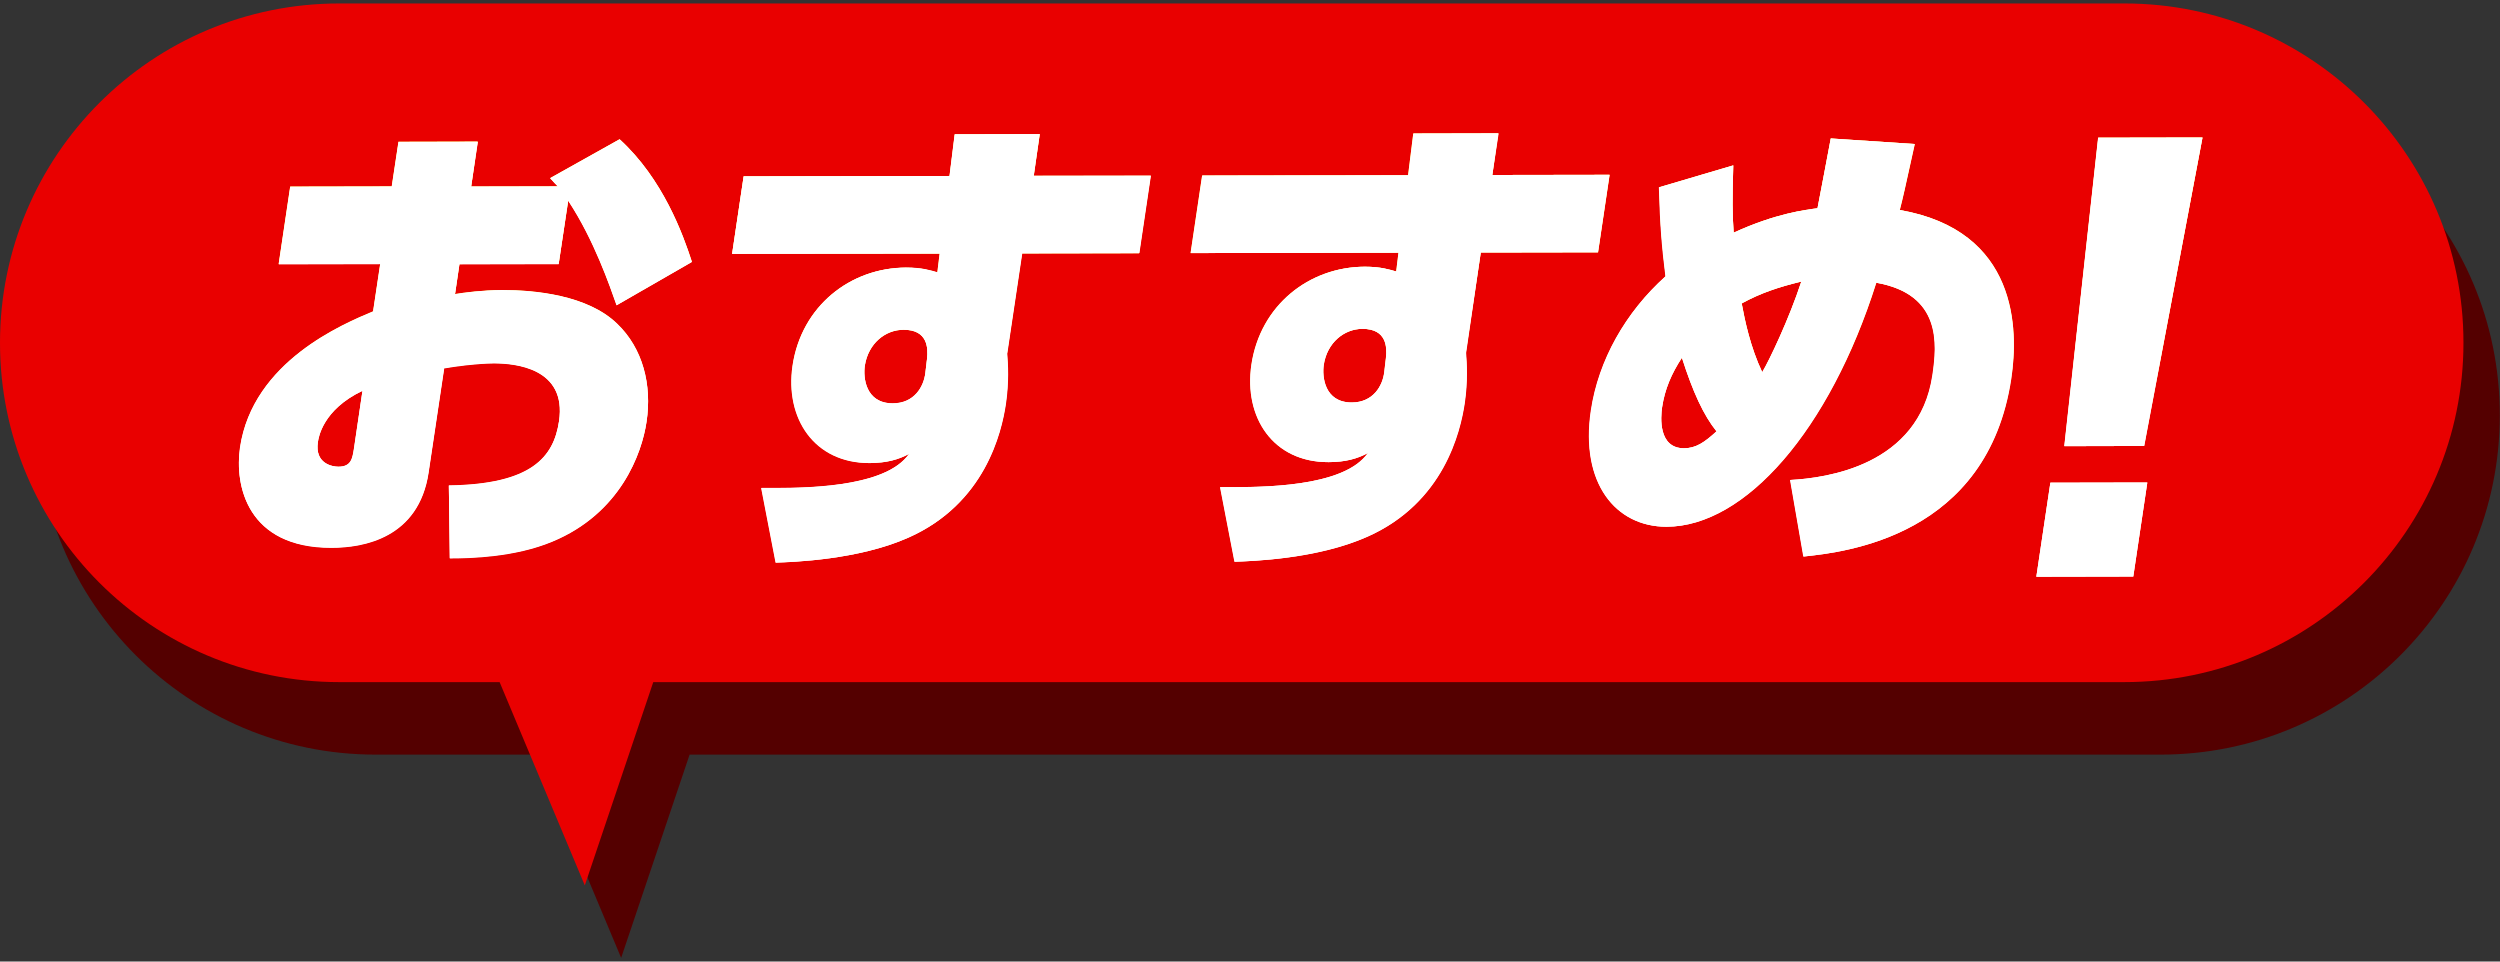 <?xml version="1.0" encoding="utf-8"?>
<!-- Generator: Adobe Illustrator 23.0.6, SVG Export Plug-In . SVG Version: 6.00 Build 0)  -->
<svg version="1.1" id="lay" xmlns="http://www.w3.org/2000/svg" xmlns:xlink="http://www.w3.org/1999/xlink" x="0px" y="0px"
	 viewBox="0 0 130 50" style="enable-background:new 0 0 130 50;" xml:space="preserve">
<rect x="0" y="0" width="130" height="50" fill="#333333" stroke="none"/>
<style type="text/css">
	.st0{fill:#540000;}
	.st1{fill:#E90000;}
	.st2{fill:url(#SVGID_1_);}
	.st3{fill:url(#SVGID_2_);}
	.st4{fill:url(#SVGID_3_);}
	.st5{fill:url(#SVGID_4_);}
	.st6{fill:url(#SVGID_5_);}
	.st7{fill:#FFFFFF;}
</style>
<g>
	<path class="st0" d="M112.36,3.96H19.53c-9.74,0-17.64,7.9-17.64,17.64c0,9.74,7.9,17.64,17.64,17.64h8.34l4.43,10.57l3.56-10.57
		h76.49c9.74,0,17.64-7.9,17.64-17.64C130,11.86,122.1,3.96,112.36,3.96"/>
</g>
<g>
	<path class="st1" d="M110.47,0.18H17.64C7.9,0.18,0,8.08,0,17.83c0,9.74,7.9,17.64,17.64,17.64h8.34l4.43,10.57l3.56-10.57h76.49
		c9.74,0,17.64-7.9,17.64-17.64C128.11,8.08,120.21,0.18,110.47,0.18"/>
</g>
<g>
	<g>
		<g>
			<linearGradient id="SVGID_1_" gradientUnits="userSpaceOnUse" x1="24.2" y1="7.246" x2="24.2" y2="29.025">
				<stop  offset="0" style="stop-color:#F9D600"/>
				<stop  offset="0.014" style="stop-color:#F9D600"/>
				<stop  offset="0.508" style="stop-color:#F9CD2D"/>
				<stop  offset="0.524" style="stop-color:#F5B532"/>
				<stop  offset="0.562" style="stop-color:#EC7E3F"/>
				<stop  offset="0.984" style="stop-color:#FF5B3F"/>
				<stop  offset="1" style="stop-color:#FF5B3F"/>
			</linearGradient>
			<path class="st2" d="M29.05,13.72l-5.16,0.01l-0.23,1.56c0.5-0.08,1.39-0.2,2.45-0.21c1.73,0,4.45,0.27,5.98,1.75
				c1.34,1.28,1.82,3.17,1.53,5.09c-0.24,1.64-1.35,4.76-4.9,6.23c-1.95,0.81-4.25,0.86-5.33,0.87l-0.05-3.78
				c4.3-0.06,5.45-1.47,5.73-3.34c0.42-2.8-2.34-3.02-3.4-3.02c-0.91,0-2,0.15-2.58,0.26l-0.81,5.42c-0.51,3.4-3.37,3.91-5.05,3.91
				c-4.37,0.01-5.04-3.22-4.75-5.21c0.67-4.48,5.4-6.43,6.92-7.07l0.37-2.47l-5.28,0.01l0.6-4.03l5.28-0.01l0.35-2.32l4.12-0.01
				L24.5,9.7l4.51-0.01c-0.15-0.15-0.19-0.2-0.4-0.43l3.61-2.02c2.26,2.06,3.3,4.96,3.76,6.37l-3.91,2.25
				c-0.35-0.98-1.17-3.4-2.52-5.44L29.05,13.72z M18.85,20.32c-2.07,0.99-2.29,2.45-2.32,2.67c-0.17,1.13,0.77,1.28,1.07,1.28
				c0.67,0,0.73-0.43,0.81-0.93L18.85,20.32z"/>
		</g>
		<g>
			<linearGradient id="SVGID_2_" gradientUnits="userSpaceOnUse" x1="48.949" y1="6.98" x2="48.949" y2="29.246">
				<stop  offset="0" style="stop-color:#F9D600"/>
				<stop  offset="0.014" style="stop-color:#F9D600"/>
				<stop  offset="0.508" style="stop-color:#F9CD2D"/>
				<stop  offset="0.524" style="stop-color:#F5B532"/>
				<stop  offset="0.562" style="stop-color:#EC7E3F"/>
				<stop  offset="0.984" style="stop-color:#FF5B3F"/>
				<stop  offset="1" style="stop-color:#FF5B3F"/>
			</linearGradient>
			<path class="st3" d="M59.83,9.14l-0.6,4.03l-6.09,0.01l-0.78,5.22c0.04,0.55,0.1,1.46-0.07,2.62c-0.22,1.46-1.07,5.17-5.06,6.94
				c-2.62,1.16-6.03,1.27-6.9,1.3l-0.75-3.88c2.09,0.02,6.43,0.04,7.69-1.78c-0.54,0.3-1.18,0.48-2.05,0.48
				c-2.89,0.01-4.41-2.33-4.01-5.06c0.46-3.1,3-5.09,5.89-5.1c0.84,0,1.28,0.15,1.64,0.25l0.12-0.98L38.07,13.2l0.6-4.03l10.71-0.02
				l0.27-2.17l4.42-0.01l-0.32,2.17L59.83,9.14z M48.21,18.63c0.05-0.5,0.05-1.49-1.23-1.48c-0.94,0-1.83,0.71-2.01,1.87
				c-0.09,0.6,0.03,1.96,1.46,1.96c1.11,0,1.61-0.86,1.69-1.59L48.21,18.63z"/>
		</g>
		<g>
			<linearGradient id="SVGID_3_" gradientUnits="userSpaceOnUse" x1="72.814" y1="6.937" x2="72.814" y2="29.203">
				<stop  offset="0" style="stop-color:#F9D600"/>
				<stop  offset="0.014" style="stop-color:#F9D600"/>
				<stop  offset="0.508" style="stop-color:#F9CD2D"/>
				<stop  offset="0.524" style="stop-color:#F5B532"/>
				<stop  offset="0.562" style="stop-color:#EC7E3F"/>
				<stop  offset="0.984" style="stop-color:#FF5B3F"/>
				<stop  offset="1" style="stop-color:#FF5B3F"/>
			</linearGradient>
			<path class="st4" d="M83.7,9.09l-0.6,4.03L77,13.13l-0.78,5.22c0.04,0.55,0.1,1.46-0.07,2.62c-0.22,1.46-1.07,5.17-5.06,6.94
				c-2.62,1.16-6.03,1.27-6.9,1.3l-0.75-3.88c2.09,0.02,6.43,0.04,7.69-1.78c-0.54,0.3-1.18,0.48-2.05,0.48
				c-2.89,0.01-4.41-2.33-4.01-5.06c0.46-3.1,3-5.09,5.89-5.1c0.84,0,1.28,0.15,1.64,0.25l0.12-0.98l-10.81,0.02l0.6-4.03
				l10.71-0.02l0.27-2.17l4.42-0.01L77.6,9.1L83.7,9.09z M72.07,18.58c0.05-0.5,0.05-1.49-1.23-1.48c-0.94,0-1.83,0.71-2.01,1.87
				c-0.09,0.6,0.03,1.96,1.46,1.96c1.11,0,1.61-0.86,1.69-1.59L72.07,18.58z"/>
		</g>
		<g>
			<linearGradient id="SVGID_4_" gradientUnits="userSpaceOnUse" x1="93.673" y1="7.205" x2="93.673" y2="28.946">
				<stop  offset="0" style="stop-color:#F9D600"/>
				<stop  offset="0.014" style="stop-color:#F9D600"/>
				<stop  offset="0.508" style="stop-color:#F9CD2D"/>
				<stop  offset="0.524" style="stop-color:#F5B532"/>
				<stop  offset="0.562" style="stop-color:#EC7E3F"/>
				<stop  offset="0.984" style="stop-color:#FF5B3F"/>
				<stop  offset="1" style="stop-color:#FF5B3F"/>
			</linearGradient>
			<path class="st5" d="M90.13,8.6c-0.05,1.81-0.05,2.47,0.02,3.5c2.2-1.01,3.75-1.19,4.36-1.27c0.09-0.43,0.57-3.02,0.69-3.63
				l4.37,0.29c-0.55,2.49-0.61,2.77-0.78,3.43c6.15,1.07,6.18,6.21,5.8,8.76c-1.23,8.21-8.62,9.03-10.8,9.26l-0.69-3.98
				c1.87-0.1,6.7-0.74,7.4-5.45c0.24-1.61,0.48-4.21-2.93-4.81c-2.43,7.69-6.83,12.68-10.9,12.69c-2.64,0-4.5-2.26-3.93-6.04
				c0.39-2.62,1.8-5.12,3.88-6.98c-0.19-1.54-0.28-2.57-0.34-4.63L90.13,8.6z M87.46,18.6c-0.54,0.83-0.89,1.64-1.03,2.57
				c-0.08,0.53-0.2,2.14,1.14,2.14c0.62,0,1.06-0.3,1.69-0.88C88.59,21.6,88.03,20.39,87.46,18.6z M93.67,14.64
				c-1.15,0.28-2.08,0.58-3.1,1.14c0.16,0.88,0.45,2.27,1.07,3.58C92,18.75,93.04,16.58,93.67,14.64z"/>
		</g>
		<g>
			<linearGradient id="SVGID_5_" gradientUnits="userSpaceOnUse" x1="110.213" y1="7.152" x2="110.213" y2="29.991">
				<stop  offset="0" style="stop-color:#F9D600"/>
				<stop  offset="0.014" style="stop-color:#F9D600"/>
				<stop  offset="0.508" style="stop-color:#F9CD2D"/>
				<stop  offset="0.524" style="stop-color:#F5B532"/>
				<stop  offset="0.562" style="stop-color:#EC7E3F"/>
				<stop  offset="0.984" style="stop-color:#FF5B3F"/>
				<stop  offset="1" style="stop-color:#FF5B3F"/>
			</linearGradient>
			<path class="st6" d="M114.53,7.15l-3.03,16.04l-4.15,0.01l1.76-16.04L114.53,7.15z M106.62,25.1l5.04-0.01l-0.73,4.89l-5.04,0.01
				L106.62,25.1z"/>
		</g>
	</g>
	<g>
		<g>
			<path class="st7" d="M29.05,13.72l-5.16,0.01l-0.23,1.56c0.5-0.08,1.39-0.2,2.45-0.21c1.73,0,4.45,0.27,5.98,1.75
				c1.34,1.28,1.82,3.17,1.53,5.09c-0.24,1.64-1.35,4.76-4.9,6.23c-1.95,0.81-4.25,0.86-5.33,0.87l-0.05-3.78
				c4.3-0.06,5.45-1.47,5.73-3.34c0.42-2.8-2.34-3.02-3.4-3.02c-0.91,0-2,0.15-2.58,0.26l-0.81,5.42c-0.51,3.4-3.37,3.91-5.05,3.91
				c-4.37,0.01-5.04-3.22-4.75-5.21c0.67-4.48,5.4-6.43,6.92-7.07l0.37-2.47l-5.28,0.01l0.6-4.03l5.28-0.01l0.35-2.32l4.12-0.01
				L24.5,9.7l4.51-0.01c-0.15-0.15-0.19-0.2-0.4-0.43l3.61-2.02c2.26,2.06,3.3,4.96,3.76,6.37l-3.91,2.25
				c-0.35-0.98-1.17-3.4-2.52-5.44L29.05,13.72z M18.85,20.32c-2.07,0.99-2.29,2.45-2.32,2.67c-0.17,1.13,0.77,1.28,1.07,1.28
				c0.67,0,0.73-0.43,0.81-0.93L18.85,20.32z"/>
			<path class="st7" d="M23.68,8.39l-0.17,1.17l-0.17,1.15l1.16,0l3.99-0.01l-0.3,2.03l-4.3,0.01l-0.86,0l-0.13,0.85l-0.23,1.56
				l-0.2,1.34l1.34-0.2c0.41-0.06,1.27-0.19,2.33-0.19c2.38,0,4.29,0.54,5.26,1.47c1.04,0.99,1.49,2.53,1.24,4.22
				c-0.14,0.92-0.85,4.03-4.3,5.45c-1.34,0.56-2.9,0.72-3.96,0.77l-0.02-1.8c3.5-0.25,5.32-1.58,5.7-4.15
				c0.21-1.43-0.26-2.32-0.69-2.83c-0.95-1.11-2.53-1.34-3.7-1.34c-1.12,0-2.39,0.21-2.75,0.27l-0.71,0.12L22.1,19l-0.81,5.42
				c-0.3,2.03-1.67,3.06-4.07,3.06c-1.39,0-2.42-0.37-3.04-1.1c-0.9-1.05-0.76-2.53-0.7-2.96c0.58-3.91,4.89-5.7,6.32-6.29
				l0.52-0.22l0.08-0.56l0.37-2.47l0.17-1.15l-1.16,0l-4.12,0.01l0.3-2.03l4.42-0.01l0.86,0l0.13-0.85l0.22-1.47L23.68,8.39
				 M17.59,25.27L17.59,25.27L17.59,25.27c1.53,0,1.72-1.3,1.8-1.79l0.45-3.02l0.28-1.86l-1.7,0.81c-2.3,1.1-2.78,2.76-2.88,3.43
				c-0.13,0.86,0.16,1.41,0.43,1.72C16.53,25.22,17.35,25.27,17.59,25.27 M32.05,8.49c1.1,1.17,2.01,2.74,2.71,4.67L32.6,14.4
				c-0.38-1.02-0.94-2.38-1.71-3.71l0.53,0L30.23,9.5L32.05,8.49 M32.22,7.25l-3.61,2.02c0.21,0.23,0.25,0.28,0.4,0.43L24.5,9.7
				l0.35-2.32l-4.12,0.01l-0.35,2.32L15.1,9.72l-0.6,4.03l5.28-0.01l-0.37,2.47c-1.52,0.63-6.26,2.58-6.92,7.07
				c-0.3,1.99,0.38,5.21,4.73,5.21c0.01,0,0.01,0,0.02,0c1.68,0,4.54-0.51,5.05-3.91l0.81-5.42c0.58-0.1,1.67-0.25,2.58-0.26
				c0,0,0.01,0,0.01,0c1.07,0,3.8,0.23,3.38,3.02c-0.28,1.86-1.43,3.28-5.73,3.34l0.05,3.78c1.09,0,3.39-0.06,5.33-0.87
				c3.55-1.47,4.66-4.59,4.9-6.23c0.29-1.91-0.2-3.8-1.53-5.09c-1.52-1.48-4.22-1.75-5.95-1.75c-0.01,0-0.02,0-0.03,0
				c-1.06,0-1.94,0.13-2.45,0.21l0.23-1.56l5.16-0.01l0.49-3.3c1.35,2.04,2.17,4.45,2.52,5.44l3.91-2.25
				C35.52,12.2,34.47,9.31,32.22,7.25L32.22,7.25z M18.85,20.32l-0.45,3.02c-0.08,0.5-0.14,0.93-0.81,0.93c0,0,0,0,0,0
				c-0.3,0-1.23-0.15-1.06-1.28C16.56,22.76,16.77,21.3,18.85,20.32L18.85,20.32z"/>
		</g>
		<g>
			<path class="st7" d="M59.83,9.14l-0.6,4.03l-6.09,0.01l-0.78,5.22c0.04,0.55,0.1,1.46-0.07,2.62c-0.22,1.46-1.07,5.17-5.06,6.94
				c-2.62,1.16-6.03,1.27-6.9,1.3l-0.75-3.88c2.09,0.02,6.43,0.04,7.69-1.78c-0.54,0.3-1.18,0.48-2.05,0.48
				c-2.89,0.01-4.41-2.33-4.01-5.06c0.46-3.1,3-5.09,5.89-5.1c0.84,0,1.28,0.15,1.64,0.25l0.12-0.98L38.07,13.2l0.6-4.03l10.71-0.02
				l0.27-2.17l4.42-0.01l-0.32,2.17L59.83,9.14z M48.21,18.63c0.05-0.5,0.05-1.49-1.23-1.48c-0.94,0-1.83,0.71-2.01,1.87
				c-0.09,0.6,0.03,1.96,1.46,1.96c1.11,0,1.61-0.86,1.69-1.59L48.21,18.63z"/>
			<path class="st7" d="M52.9,7.98L52.75,9l-0.17,1.15l1.16,0l4.93-0.01l-0.3,2.03l-5.23,0.01l-0.86,0l-0.13,0.85l-0.78,5.22
				l-0.02,0.11l0.01,0.11c0.04,0.5,0.1,1.33-0.06,2.4c-0.25,1.67-1.16,4.7-4.47,6.17c-1.02,0.45-2.8,1-5.68,1.17l-0.36-1.84
				c2.8-0.03,6.01-0.35,7.3-2.21l2.47-3.57l-3.79,2.13c-0.43,0.24-0.92,0.35-1.56,0.35c-0.97,0-1.77-0.33-2.31-0.96
				c-0.62-0.71-0.87-1.79-0.7-2.95c0.37-2.5,2.39-4.24,4.91-4.25c0.62,0,0.95,0.09,1.26,0.18l0.1,0.03l1.12,0.32l0.14-1.16
				l0.12-0.98L50,12.18l-1.13,0l-9.64,0.02l0.3-2.03l9.85-0.02l0.88,0l0.11-0.87l0.16-1.29L52.9,7.98 M46.42,21.97L46.42,21.97
				L46.42,21.97c1.65,0,2.55-1.29,2.69-2.47l0.09-0.77c0.08-0.8-0.09-1.45-0.51-1.91c-0.28-0.31-0.8-0.67-1.72-0.67
				c-1.5,0-2.76,1.15-2.99,2.72c-0.1,0.67,0,1.64,0.59,2.32C44.88,21.54,45.45,21.97,46.42,21.97 M54.06,6.98l-4.42,0.01l-0.27,2.17
				L38.67,9.17l-0.6,4.03l10.81-0.02l-0.12,0.98c-0.35-0.1-0.8-0.25-1.63-0.25c0,0-0.01,0-0.01,0c-2.89,0.01-5.43,2-5.89,5.1
				c-0.41,2.72,1.12,5.06,4,5.06c0,0,0.01,0,0.01,0c0.86,0,1.51-0.18,2.05-0.48c-1.12,1.62-4.71,1.78-6.95,1.78
				c-0.27,0-0.52,0-0.74,0l0.75,3.88c0.87-0.03,4.29-0.13,6.9-1.3c3.99-1.77,4.84-5.47,5.06-6.94c0.17-1.16,0.11-2.07,0.07-2.62
				l0.78-5.22l6.09-0.01l0.6-4.03l-6.09,0.01L54.06,6.98L54.06,6.98z M46.42,20.97c-1.43,0-1.54-1.36-1.45-1.96
				c0.17-1.16,1.07-1.87,2.01-1.87c0,0,0,0,0,0c1.28,0,1.28,0.98,1.23,1.48l-0.09,0.76C48.03,20.11,47.54,20.97,46.42,20.97
				C46.42,20.97,46.42,20.97,46.42,20.97L46.42,20.97z"/>
		</g>
		<g>
			<path class="st7" d="M83.7,9.09l-0.6,4.03L77,13.13l-0.78,5.22c0.04,0.55,0.1,1.46-0.07,2.62c-0.22,1.46-1.07,5.17-5.06,6.94
				c-2.62,1.16-6.03,1.27-6.9,1.3l-0.75-3.88c2.09,0.02,6.43,0.04,7.69-1.78c-0.54,0.3-1.18,0.48-2.05,0.48
				c-2.89,0.01-4.41-2.33-4.01-5.06c0.46-3.1,3-5.09,5.89-5.1c0.84,0,1.28,0.15,1.64,0.25l0.12-0.98l-10.81,0.02l0.6-4.03
				l10.71-0.02l0.27-2.17l4.42-0.01L77.6,9.1L83.7,9.09z M72.07,18.58c0.05-0.5,0.05-1.49-1.23-1.48c-0.94,0-1.83,0.71-2.01,1.87
				c-0.09,0.6,0.03,1.96,1.46,1.96c1.11,0,1.61-0.86,1.69-1.59L72.07,18.58z"/>
			<path class="st7" d="M76.77,7.94l-0.15,1.02l-0.17,1.15l1.16,0l4.93-0.01l-0.3,2.03L77,12.13l-0.86,0l-0.13,0.85l-0.78,5.22
				l-0.02,0.11l0.01,0.11c0.04,0.5,0.1,1.33-0.06,2.4c-0.25,1.67-1.16,4.7-4.47,6.17c-1.02,0.45-2.8,1-5.68,1.17l-0.36-1.84
				c2.8-0.03,6.01-0.35,7.3-2.21l2.47-3.57l-3.79,2.13c-0.43,0.24-0.92,0.35-1.56,0.35c-0.97,0-1.77-0.33-2.31-0.96
				c-0.62-0.71-0.87-1.79-0.7-2.95c0.37-2.5,2.39-4.24,4.91-4.25c0.62,0,0.95,0.09,1.26,0.18l0.1,0.03l1.12,0.32l0.14-1.16
				l0.12-0.98l0.14-1.13l-1.13,0l-9.64,0.02l0.3-2.03l9.85-0.02l0.88,0l0.11-0.87l0.16-1.29L76.77,7.94 M70.29,21.93L70.29,21.93
				L70.29,21.93c1.65,0,2.55-1.29,2.69-2.47l0.09-0.77c0.08-0.8-0.09-1.45-0.51-1.91c-0.28-0.31-0.8-0.67-1.72-0.67
				c-1.5,0-2.76,1.15-2.99,2.72c-0.1,0.67,0,1.64,0.59,2.32C68.74,21.5,69.32,21.93,70.29,21.93 M77.93,6.94l-4.42,0.01l-0.27,2.17
				L62.53,9.13l-0.6,4.03l10.81-0.02l-0.12,0.98c-0.35-0.1-0.8-0.25-1.63-0.25c0,0-0.01,0-0.01,0c-2.89,0.01-5.43,2-5.89,5.1
				c-0.41,2.72,1.12,5.06,4,5.06c0,0,0.01,0,0.01,0c0.86,0,1.51-0.18,2.05-0.48c-1.12,1.62-4.71,1.78-6.95,1.78
				c-0.27,0-0.51,0-0.74,0l0.75,3.88c0.87-0.03,4.29-0.13,6.9-1.3c3.99-1.77,4.84-5.47,5.06-6.94c0.17-1.16,0.11-2.07,0.07-2.62
				L77,13.13l6.09-0.01l0.6-4.03L77.6,9.1L77.93,6.94L77.93,6.94z M70.29,20.93c-1.43,0-1.54-1.36-1.45-1.96
				c0.17-1.16,1.07-1.87,2.01-1.87c0,0,0,0,0,0c1.28,0,1.28,0.98,1.23,1.48l-0.09,0.76C71.9,20.07,71.4,20.93,70.29,20.93
				C70.29,20.93,70.29,20.93,70.29,20.93L70.29,20.93z"/>
		</g>
		<g>
			<path class="st7" d="M90.13,8.6c-0.05,1.81-0.05,2.47,0.02,3.5c2.2-1.01,3.75-1.19,4.36-1.27c0.09-0.43,0.57-3.02,0.69-3.63
				l4.37,0.29c-0.55,2.49-0.61,2.77-0.78,3.43c6.15,1.07,6.18,6.21,5.8,8.76c-1.23,8.21-8.62,9.03-10.8,9.26l-0.69-3.98
				c1.87-0.1,6.7-0.74,7.4-5.45c0.24-1.61,0.48-4.21-2.93-4.81c-2.43,7.69-6.83,12.68-10.9,12.69c-2.64,0-4.5-2.26-3.93-6.04
				c0.39-2.62,1.8-5.12,3.88-6.98c-0.19-1.54-0.28-2.57-0.34-4.63L90.13,8.6z M87.46,18.6c-0.54,0.83-0.89,1.64-1.03,2.57
				c-0.08,0.53-0.2,2.14,1.14,2.14c0.62,0,1.06-0.3,1.69-0.88C88.59,21.6,88.03,20.39,87.46,18.6z M93.67,14.64
				c-1.15,0.28-2.08,0.58-3.1,1.14c0.16,0.88,0.45,2.27,1.07,3.58C92,18.75,93.04,16.58,93.67,14.64z"/>
			<path class="st7" d="M96.02,8.26l2.33,0.16c-0.33,1.49-0.39,1.75-0.53,2.25l-0.28,1.05l1.07,0.19c4.93,0.86,5.43,4.62,4.98,7.62
				c-0.99,6.61-6.27,7.93-8.99,8.31l-0.34-1.98c4.1-0.54,6.7-2.76,7.22-6.2c0.19-1.27,0.77-5.15-3.75-5.94l-0.86-0.15l-0.26,0.83
				c-2.23,7.05-6.32,11.98-9.95,11.99c-0.88,0-1.63-0.32-2.16-0.94c-0.75-0.87-1.03-2.28-0.78-3.95c0.35-2.38,1.62-4.65,3.56-6.39
				l0.39-0.35l-0.06-0.52c-0.16-1.29-0.25-2.21-0.31-3.77l1.81-0.53c-0.01,0.87,0,1.46,0.05,2.22l0.1,1.45l1.32-0.61
				c2.01-0.92,3.42-1.1,4.07-1.18l0.71-0.09l0.14-0.7C95.55,10.72,95.83,9.27,96.02,8.26 M91.53,21.47l0.96-1.61
				c0.41-0.69,1.47-2.92,2.13-4.92l0.56-1.71l-1.74,0.42c-1.02,0.25-2.12,0.57-3.35,1.23l-0.64,0.35l0.13,0.71
				c0.2,1.07,0.51,2.47,1.15,3.82L91.53,21.47 M87.56,24.31L87.56,24.31L87.56,24.31c1.04,0,1.74-0.57,2.37-1.15l0.69-0.63
				l-0.58-0.73c-0.57-0.71-1.09-1.83-1.62-3.5l-0.64-2l-1.15,1.76c-0.65,0.99-1.02,1.94-1.18,2.97c-0.09,0.63-0.15,1.8,0.53,2.6
				C86.25,23.94,86.74,24.31,87.56,24.31 M95.2,7.2c-0.11,0.6-0.6,3.2-0.69,3.63c-0.6,0.08-2.16,0.26-4.36,1.27
				c-0.07-1.03-0.07-1.69-0.02-3.5l-3.87,1.14c0.06,2.07,0.15,3.1,0.34,4.63c-2.08,1.87-3.49,4.36-3.88,6.98
				c-0.56,3.78,1.29,6.04,3.92,6.04c0,0,0.01,0,0.01,0c4.07-0.01,8.47-5,10.9-12.69c3.41,0.6,3.17,3.19,2.93,4.81
				c-0.7,4.71-5.53,5.35-7.4,5.45l0.69,3.98c2.18-0.23,9.58-1.05,10.8-9.26c0.38-2.54,0.36-7.68-5.8-8.76
				c0.17-0.66,0.24-0.93,0.78-3.43L95.2,7.2L95.2,7.2z M93.67,14.64c-0.64,1.94-1.67,4.11-2.04,4.71c-0.62-1.31-0.9-2.69-1.07-3.58
				C91.59,15.22,92.52,14.92,93.67,14.64L93.67,14.64z M87.56,23.31c-1.33,0-1.21-1.61-1.13-2.14c0.14-0.93,0.48-1.74,1.03-2.57
				c0.57,1.79,1.13,3,1.8,3.83C88.62,23.01,88.18,23.31,87.56,23.31C87.57,23.31,87.57,23.31,87.56,23.31L87.56,23.31z"/>
		</g>
		<g>
			<path class="st7" d="M114.53,7.15l-3.03,16.04l-4.15,0.01l1.76-16.04L114.53,7.15z M106.62,25.1l5.04-0.01l-0.73,4.89l-5.04,0.01
				L106.62,25.1z"/>
			<path class="st7" d="M113.33,8.15l-2.65,14.04l-2.21,0L110,8.16L113.33,8.15 M110.5,26.09l-0.43,2.89l-3.02,0.01l0.43-2.89
				L110.5,26.09 M114.53,7.15l-5.43,0.01l-1.76,16.04l4.15-0.01L114.53,7.15L114.53,7.15z M111.66,25.09l-5.04,0.01l-0.73,4.89
				l5.04-0.01L111.66,25.09L111.66,25.09z"/>
		</g>
	</g>
</g>
</svg>
